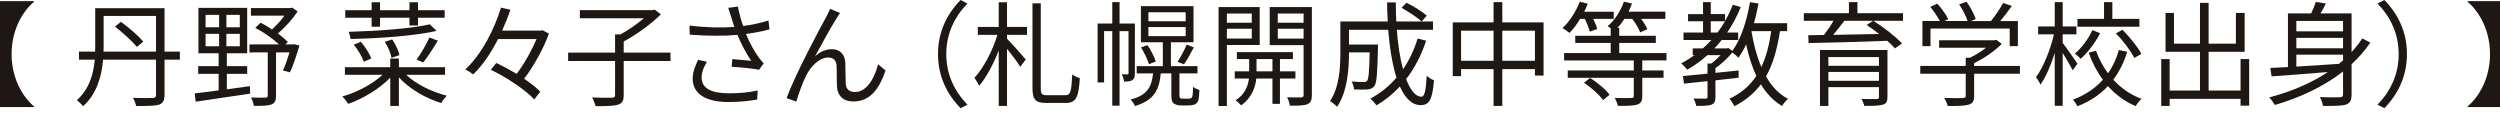 <?xml version="1.0" encoding="UTF-8"?><svg id="a" xmlns="http://www.w3.org/2000/svg" width="330" height="15" viewBox="0 0 330 15"><path d="m1.53,7.14c0,3.045,1.335,5.535,2.97,6.915v.075H0V.15h4.5v.075c-1.635,1.38-2.97,3.869-2.97,6.914Z" fill="#1f1714" stroke-width="0"/><path d="m23.745,7.875h-2.025v4.635c0,.765-.21,1.125-.735,1.305-.54.165-1.485.18-3.015.18-.06-.3-.24-.795-.42-1.079,1.17.045,2.295.029,2.625.015.3-.015.42-.105.42-.42v-4.635h-6.99c-.18,2.13-.795,4.5-2.64,6.149-.15-.21-.57-.63-.825-.795,1.665-1.5,2.205-3.479,2.37-5.354h-2.085v-1.065h2.13c.015-.239.015-.479.015-.705V1.08h9.149v5.729h2.025v1.065Zm-3.15-1.065V2.1h-6.915v4.021c0,.225,0,.45-.015.689h6.93Zm-4.635-3.93c1.05.75,2.325,1.875,2.955,2.61l-.84.705c-.6-.735-1.875-1.891-2.895-2.686l.78-.63Z" fill="#1f1714" stroke-width="0"/><path d="m29.943,11.79c.99-.136,2.025-.271,3.045-.42l.03.989c-2.58.391-5.31.78-7.185,1.065l-.135-1.095c.87-.091,1.965-.24,3.165-.405v-2.175h-2.7v-1.021h2.7v-1.694h-2.67V1.035h6.435v6h-2.685v1.694h2.685v1.021h-2.685v2.04Zm-2.805-8.19h1.785v-1.635h-1.785v1.635Zm0,2.505h1.785v-1.635h-1.785v1.635Zm4.515-4.14h-1.77v1.635h1.77v-1.635Zm0,2.505h-1.77v1.635h1.77v-1.635Zm7.875,1.545c-.375,1.245-.825,2.655-1.26,3.54l-.915-.255c.27-.6.6-1.5.855-2.385h-1.77v5.715c0,.63-.135.96-.6,1.154-.45.181-1.215.195-2.325.195-.045-.33-.21-.78-.375-1.11.885.03,1.665.03,1.905.016.24,0,.3-.075.3-.285v-5.685h-2.415v-1.05h3.9c-.81-.75-2.025-1.62-3.135-2.19l.705-.675c.495.24,1.005.54,1.5.885.585-.524,1.185-1.185,1.65-1.814h-4.425v-1.005h5.205l.24-.061.72.51c-.66,1.006-1.65,2.101-2.61,2.91.525.375.99.78,1.32,1.11l-.315.33h.915l.18-.045.75.194Z" fill="#1f1714" stroke-width="0"/><path d="m53.613,9.87c1.305,1.244,3.405,2.279,5.37,2.76-.24.239-.585.675-.75.975-2.04-.63-4.215-1.89-5.58-3.39v3.765h-1.14v-3.734c-1.425,1.484-3.6,2.789-5.565,3.465-.165-.301-.51-.735-.765-.976,1.89-.524,3.99-1.635,5.325-2.864h-4.979v-1.005h5.985v-1.141h1.14v1.141h6.09v1.005h-5.13Zm-4.56-7.53h-3.48v-.99h3.48V.3h1.11v1.05h3.885V.3h1.125v1.05h3.525v.99h-3.525v1.021h-1.125v-1.021h-3.885v1.186h-1.11v-1.186Zm8.58,1.74c-2.895.66-7.56.99-11.354,1.064-.03-.27-.15-.704-.255-.944,3.735-.105,8.31-.42,10.709-.99l.9.87Zm-9.615,4.064c-.21-.63-.765-1.574-1.32-2.25l.93-.375c.585.66,1.155,1.561,1.38,2.205l-.99.42Zm3.66-.51c-.09-.585-.465-1.455-.885-2.115l.975-.314c.435.63.84,1.484.96,2.069l-1.05.36Zm6.12-2.265c-.6.99-1.35,2.145-1.935,2.88l-.87-.391c.57-.765,1.29-2.024,1.695-2.909l1.11.42Z" fill="#1f1714" stroke-width="0"/><path d="m72.456,4.44c-.705,1.965-1.995,4.274-3.27,5.954.855.585,1.62,1.17,2.13,1.71l-.795,1.021c-1.14-1.245-3.615-2.896-5.729-3.915l.72-.9c.855.405,1.785.9,2.685,1.44,1.005-1.32,1.995-3.105,2.625-4.59h-5.085c-.885,1.755-1.98,3.404-3.27,4.665-.255-.211-.735-.511-1.05-.66,2.235-2.07,3.87-5.385,4.71-8.16l1.245.285c-.3.9-.675,1.83-1.095,2.745h5.115l.225-.045.84.45Z" fill="#1f1714" stroke-width="0"/><path d="m88.51,8.055h-6.18v4.485c0,.75-.195,1.095-.75,1.274-.555.18-1.53.21-2.955.195-.09-.315-.285-.825-.48-1.141,1.2.046,2.31.046,2.625.03.33-.015.42-.09.42-.359v-4.485h-6.195v-1.109h6.195v-2.4h.705c1.065-.585,2.22-1.38,3.09-2.13h-8.444v-1.08h9.614l.27-.06.81.614c-1.275,1.29-3.24,2.686-4.905,3.585v1.471h6.18v1.109Z" fill="#1f1714" stroke-width="0"/><path d="m96.127,1.035l1.275-.165c.12.705.39,1.695.69,2.564,1.08-.149,2.325-.39,3.345-.734l.135,1.17c-.915.27-2.1.479-3.105.615.465,1.154,1.125,2.31,1.68,3.09.21.284.435.54.66.795l-.615.84c-.72-.165-2.535-.33-3.615-.405l.09-1.005c.84.075,1.95.165,2.49.225-.585-.854-1.305-2.175-1.815-3.42-1.785.165-3.945.15-6.3-.029l-.03-1.2c2.205.27,4.29.3,5.924.18-.18-.555-.33-1.005-.435-1.35-.105-.315-.24-.78-.375-1.17Zm-3.51,9.21c0,1.425,1.305,2.055,3.525,2.069,1.53.016,2.82-.135,3.87-.375l-.06,1.2c-.93.165-2.205.33-3.87.33-2.85-.016-4.65-1.05-4.65-3.09,0-.825.3-1.605.72-2.49l1.17.271c-.45.72-.705,1.364-.705,2.085Z" fill="#1f1714" stroke-width="0"/><path d="m110.411,2.445c-.66,1.035-2.041,3.524-2.82,4.979.72-.66,1.515-.93,2.234-.93.99,0,1.711.63,1.756,1.814.029.885.015,2.04.06,2.775.045.75.556,1.064,1.215,1.064,1.665,0,2.655-2.069,3.045-3.659l.99.81c-.795,2.415-2.056,4.095-4.229,4.095-1.605,0-2.115-1.02-2.176-1.905-.045-.869-.015-2.024-.06-2.85-.045-.66-.42-1.05-1.095-1.05-1.215,0-2.34,1.229-2.925,2.399-.45.9-1.095,2.67-1.29,3.42l-1.29-.449c1.095-3.03,4.38-9.18,5.189-10.635.18-.345.375-.72.556-1.155l1.319.54c-.135.18-.3.45-.479.735Z" fill="#1f1714" stroke-width="0"/><path d="m126.799,0l.9.465c-1.726,1.785-2.791,4.005-2.791,6.675s1.065,4.89,2.791,6.675l-.9.465c-1.801-1.83-2.984-4.215-2.984-7.14s1.184-5.31,2.984-7.14Z" fill="#1f1714" stroke-width="0"/><path d="m132.926,3.555h2.639v1.05h-2.639v.511c.555.54,2.114,2.31,2.475,2.744l-.735.96c-.315-.555-1.095-1.59-1.739-2.385v7.545h-1.096v-7.319c-.705,1.814-1.65,3.585-2.58,4.664-.135-.329-.435-.779-.629-1.05,1.184-1.26,2.414-3.585,3.029-5.67h-2.58v-1.05h2.76V.3h1.096v3.255Zm7.694,9.015c.704,0,.81-.54.915-2.76.255.226.705.436,1.005.495-.15,2.445-.45,3.285-1.86,3.285h-2.564c-1.439,0-1.83-.436-1.83-1.995V.436h1.095v11.189c0,.795.136.944.841.944h2.399Z" fill="#1f1714" stroke-width="0"/><path d="m149.803,9.675c0,.42-.06.705-.314.885-.256.18-.6.21-1.11.21-.03-.27-.165-.689-.315-.96h.766c.105,0,.135-.03.135-.165v-5.534h-1.185v9.839h-.96V4.11h-1.08v6.779h-.855V3.105h1.936V.285h.96v2.82h2.024v6.569Zm6.96,3.345c.136,0,.345-.015.42-.045.104-.045.181-.135.226-.33s.06-.63.074-1.185c.195.165.57.345.84.435-.029.57-.074,1.186-.164,1.41-.105.255-.285.405-.51.51-.195.061-.57.105-.826.105h-.914c-.346,0-.721-.075-.945-.255-.27-.195-.345-.436-.345-1.275v-2.7h-1.396c-.209,2.25-.945,3.57-3.404,4.305-.105-.255-.36-.645-.586-.854,2.19-.57,2.775-1.62,2.971-3.45h-2.16v-.96h3.45v-3.149h-2.896V.811h6.945v4.77h-2.984v3.149h3.51v.96h-2.385v2.79c0,.271.014.42.119.48.075.045.18.06.33.06h.63Zm-5.294-7.064c.449.66.914,1.575,1.094,2.16l-.899.359c-.165-.585-.63-1.529-1.05-2.22l.855-.3Zm.119-3.15h4.92v-1.185h-4.92v1.185Zm0,1.965h4.92v-1.199h-4.92v1.199Zm3.84,3.391c.42-.601.93-1.605,1.215-2.28l.945.375c-.405.78-.9,1.665-1.305,2.235l-.855-.33Z" fill="#1f1714" stroke-width="0"/><path d="m161.948,5.939v8.055h-1.096V.93h5.43v5.01h-4.334Zm0-4.154v1.215h3.285v-1.215h-3.285Zm3.285,3.3v-1.29h-3.285v1.29h3.285Zm3.719,5.279v3.346h-.989v-3.346h-2.13c-.09,1.006-.57,2.565-2.01,3.54-.165-.194-.495-.51-.735-.66,1.261-.765,1.681-2.01,1.771-2.88h-1.875v-.944h1.904v-1.62h-1.619v-.915h7.395v.915h-1.711v1.62h2.041v.944h-2.041Zm-.989-.944v-1.62h-2.101v1.62h2.101Zm5.204,3.12c0,.659-.149,1.02-.584,1.215-.45.18-1.2.21-2.325.194-.03-.284-.195-.81-.36-1.109.825.029,1.635.029,1.86.015.239,0,.315-.09.315-.33v-6.569h-4.471V.93h5.564v11.61Zm-4.499-10.755v1.215h3.405v-1.215h-3.405Zm3.405,3.314v-1.305h-3.405v1.305h3.405Z" fill="#1f1714" stroke-width="0"/><path d="m188.252,5.37c-.645,1.935-1.529,3.645-2.64,5.069.556,1.47,1.245,2.325,2.01,2.325.42,0,.601-.78.705-2.775.255.256.66.511.96.601-.21,2.55-.615,3.285-1.755,3.285-1.155,0-2.055-.915-2.745-2.46-.9.975-1.935,1.814-3.09,2.489-.164-.225-.555-.675-.81-.885,1.335-.72,2.489-1.649,3.45-2.774-.541-1.695-.9-3.9-1.096-6.315h-5.175v1.95h3.825v.48c-.075,3.359-.165,4.619-.48,5.01-.225.284-.479.39-.899.435-.375.03-1.05.03-1.785,0-.015-.345-.135-.765-.315-1.05.69.06,1.336.075,1.59.075.211,0,.36-.03.451-.165.209-.226.284-1.17.344-3.75h-2.729v.12c0,2.1-.225,5.114-1.575,7.064-.194-.225-.674-.615-.93-.75,1.23-1.83,1.365-4.395,1.365-6.33V2.835h6.255c-.06-.825-.075-1.665-.091-2.52h1.156c0,.87.014,1.71.06,2.52h4.845v1.095h-4.77c.149,1.995.42,3.78.824,5.205.811-1.185,1.455-2.535,1.92-4.05l1.125.285Zm-2.595-5.01c.931.465,2.101,1.185,2.685,1.71l-.689.765c-.57-.525-1.71-1.29-2.654-1.8l.659-.675Z" fill="#1f1714" stroke-width="0"/><path d="m203.75,2.955v7.02h-1.14v-.854h-4.306v4.859h-1.154v-4.859h-4.29v.93h-1.095V2.955h5.385V.285h1.154v2.67h5.445Zm-6.6,5.069v-3.975h-4.29v3.975h4.29Zm5.46,0v-3.975h-4.306v3.975h4.306Z" fill="#1f1714" stroke-width="0"/><path d="m208.577,2.49c-.42.705-.9,1.35-1.41,1.859-.195-.18-.66-.495-.914-.645.93-.855,1.77-2.175,2.279-3.479l1.05.27c-.135.36-.285.705-.465,1.05h3.899v.945h-2.715c.24.465.45.99.525,1.335l-.975.359c-.105-.449-.375-1.125-.646-1.694h-.63Zm8.205,5.489v1.32h2.805v.975h-2.805v2.4c0,.66-.15.944-.66,1.125-.495.165-1.32.18-2.564.18-.061-.33-.24-.75-.406-1.05,1.021.03,1.905.03,2.176,0,.27,0,.33-.061.33-.271v-2.385h-8.715v-.975h8.715v-1.32h-9.195v-.975h6.15v-1.335h-4.68v-.945h4.68v-1.005c-.15-.104-.315-.194-.405-.255.915-.78,1.726-1.995,2.146-3.239l1.064.239c-.135.375-.27.721-.45,1.08h4.86v.945h-3.195c.345.465.66.99.825,1.364l-.96.421c-.165-.495-.6-1.216-1.051-1.785h-1.02c-.285.435-.6.854-.93,1.2h.24v1.034h4.83v.945h-4.83v1.335h6.239v.975h-3.194Zm-6.885,2.311c.945.6,2.069,1.529,2.564,2.22l-.855.705c-.479-.69-1.56-1.65-2.52-2.295l.811-.63Z" fill="#1f1714" stroke-width="0"/><path d="m234.958,4.11c-.375,2.399-.931,4.38-1.845,5.984.734,1.29,1.694,2.325,2.91,2.955-.271.21-.631.645-.781.944-1.154-.675-2.069-1.649-2.805-2.864-.885,1.185-2.024,2.13-3.494,2.895-.12-.255-.436-.765-.66-.99,1.56-.734,2.699-1.725,3.555-3.015-.57-1.215-1.02-2.625-1.35-4.154-.301.659-.646,1.244-1.021,1.755-.165-.181-.54-.511-.795-.69-.614.75-1.454,1.515-2.235,2.07v.614c1.006-.104,2.041-.21,3.061-.314v.96l-3.061.345v2.19c0,.569-.119.854-.524,1.02-.42.15-1.05.165-2.01.165-.045-.285-.195-.705-.36-.975.75.015,1.395.015,1.59.015.195-.015.256-.06.256-.225v-2.085c-1.155.135-2.221.239-3.105.33l-.135-1.005c.885-.075,2.01-.195,3.24-.315v-1.335h.494c.436-.315.87-.72,1.23-1.11h-1.725c-.826.735-1.726,1.38-2.67,1.92-.166-.225-.57-.63-.795-.84.614-.314,1.199-.675,1.754-1.08h-.239v-.885h1.335c.404-.345.765-.72,1.125-1.109h-3.676v-.99h2.58v-1.485h-1.979v-.944h1.979V.285h1.021v1.575h1.875v.93c.39-.675.735-1.395,1.034-2.16l1.051.3c-.495,1.216-1.096,2.34-1.785,3.36h1.439v.99h-2.174c-.315.39-.631.75-.961,1.109h1.635l.195-.06.54.39c1.14-1.56,1.905-3.96,2.325-6.435l1.125.18c-.165.885-.36,1.771-.6,2.595h4.379v1.051h-.944Zm-8.25.18c.36-.465.69-.96.99-1.485h-1.875v1.485h.885Zm4.485-.165c.285,1.71.705,3.33,1.305,4.725.63-1.319,1.035-2.895,1.305-4.739h-2.609v.015Z" fill="#1f1714" stroke-width="0"/><path d="m251.2,2.745h-3.914c1.335.84,2.955,2.1,3.779,2.984l-.93.66c-.255-.3-.615-.645-1.02-1.005-3.766.15-7.755.255-10.38.3l-.045-1.034,2.069-.03c.436-.57.916-1.275,1.261-1.875h-3.915v-1.005h5.955V.285h1.125v1.455h6.014v1.005Zm-2.055,10.05c0,.6-.149.885-.614,1.02-.479.15-1.245.165-2.445.165-.06-.27-.225-.66-.36-.915.871.016,1.74.016,1.996.016.225-.016.299-.075.299-.285v-1.29h-6.674v2.475h-1.11v-7.38h8.909v6.195Zm-7.799-5.265v1.154h6.674v-1.154h-6.674Zm6.674,3.135v-1.17h-6.674v1.17h6.674Zm-4.574-7.92c-.45.615-.975,1.274-1.471,1.859,1.846-.029,3.961-.074,6.061-.119-.54-.42-1.109-.841-1.635-1.186l.84-.555h-3.795Z" fill="#1f1714" stroke-width="0"/><path d="m266.63,9.734h-6.044v2.925c0,.66-.181.99-.721,1.155s-1.395.18-2.76.18c-.075-.314-.3-.779-.465-1.064,1.14.03,2.16.03,2.445.015.314-.015.39-.09.39-.314v-2.896h-6v-1.034h6v-1.08h.569c.735-.36,1.5-.84,2.115-1.32h-6.195v-.99h7.32l.225-.06.721.54c-.93.96-2.325,1.904-3.645,2.535v.375h6.044v1.034Zm-11.804-3.645h-1.065v-3.314h2.295c-.285-.556-.81-1.32-1.261-1.875l.931-.42c.555.614,1.17,1.47,1.44,2.04l-.511.255h3.06c-.18-.63-.66-1.53-1.109-2.19l.975-.359c.51.704,1.02,1.664,1.215,2.295l-.645.255h2.654c.57-.69,1.23-1.681,1.605-2.386l1.154.391c-.465.675-1.02,1.395-1.529,1.995h2.324v3.314h-1.079v-2.325h-10.454v2.325Z" fill="#1f1714" stroke-width="0"/><path d="m273.596,9.27c-.256-.51-.84-1.5-1.32-2.279v6.975h-1.051v-6.975c-.51,1.635-1.184,3.21-1.889,4.185-.121-.3-.391-.735-.586-.99.945-1.26,1.905-3.6,2.37-5.654h-2.085v-1.035h2.189V.285h1.051v3.21h1.814v1.035h-1.814v1.14c.449.555,1.665,2.31,1.949,2.745l-.629.854Zm7.199-2.43c-.42,1.35-1.02,2.595-1.845,3.675,1.034,1.125,2.295,2.01,3.735,2.535-.256.21-.615.66-.766.96-1.41-.585-2.641-1.5-3.675-2.64-1.035,1.109-2.37,2.024-4.021,2.654-.135-.24-.404-.66-.584-.87,1.635-.614,2.939-1.515,3.944-2.625-.78-1.05-1.409-2.249-1.875-3.569l.96-.271c.391,1.08.915,2.085,1.59,2.985.66-.93,1.125-1.965,1.426-3.075l1.109.24Zm-3.585-2.46c-.614,1.23-1.575,2.505-2.565,3.39-.164-.21-.524-.524-.764-.689.944-.795,1.844-2.04,2.309-3.105l1.021.405Zm5.19-.854h-8.176v-1.035h3.51V.285h1.096v2.205h3.57v1.035Zm-2.235.404c.96.96,2.024,2.28,2.505,3.18l-.945.54c-.435-.885-1.455-2.265-2.43-3.239l.87-.48Z" fill="#1f1714" stroke-width="0"/><path d="m296.892,7.8v6.149h-1.14v-.899h-9.359v.93h-1.111v-6.18h1.111v4.155h4.004v-5.115h-4.545V1.71h1.11v4.05h3.435V.375h1.141v5.385h3.6V1.71h1.154v5.13h-4.754v5.115h4.215v-4.155h1.14Z" fill="#1f1714" stroke-width="0"/><path d="m312.883,5.625c-.72,1.05-1.545,1.995-2.475,2.85v3.96c0,.78-.165,1.155-.721,1.365-.555.18-1.529.194-3.045.18-.06-.314-.239-.84-.42-1.17,1.186.06,2.311.045,2.641.03.314,0,.42-.105.42-.42v-2.985c-2.55,1.995-5.654,3.435-9,4.425-.15-.255-.51-.779-.734-1.005,2.85-.75,5.489-1.859,7.725-3.345-2.745.225-5.445.435-7.425.57l-.165-1.11c.675-.03,1.455-.075,2.324-.12V1.771h3.061c.255-.511.48-1.08.615-1.516l1.334.21c-.209.436-.465.9-.719,1.306h4.109v5.1c.525-.57.99-1.17,1.41-1.8l1.064.555Zm-9.765-2.865v1.38h6.165v-1.38h-6.165Zm6.165,2.235h-6.165v1.38h6.165v-1.38Zm-6.165,3.795c1.74-.105,3.69-.226,5.625-.36.18-.149.36-.3.54-.465v-.75h-6.165v1.575Z" fill="#1f1714" stroke-width="0"/><path d="m314.733,14.279l-.9-.465c1.726-1.785,2.791-4.005,2.791-6.675s-1.065-4.89-2.791-6.675l.9-.465c1.8,1.83,2.984,4.215,2.984,7.14s-1.185,5.31-2.984,7.14Z" fill="#1f1714" stroke-width="0"/><path d="m325.713,14.13v-.075c1.635-1.38,2.97-3.87,2.97-6.915s-1.335-5.534-2.97-6.914v-.075h4.5v13.979h-4.5Z" fill="#1f1714" stroke-width="0"/></svg>